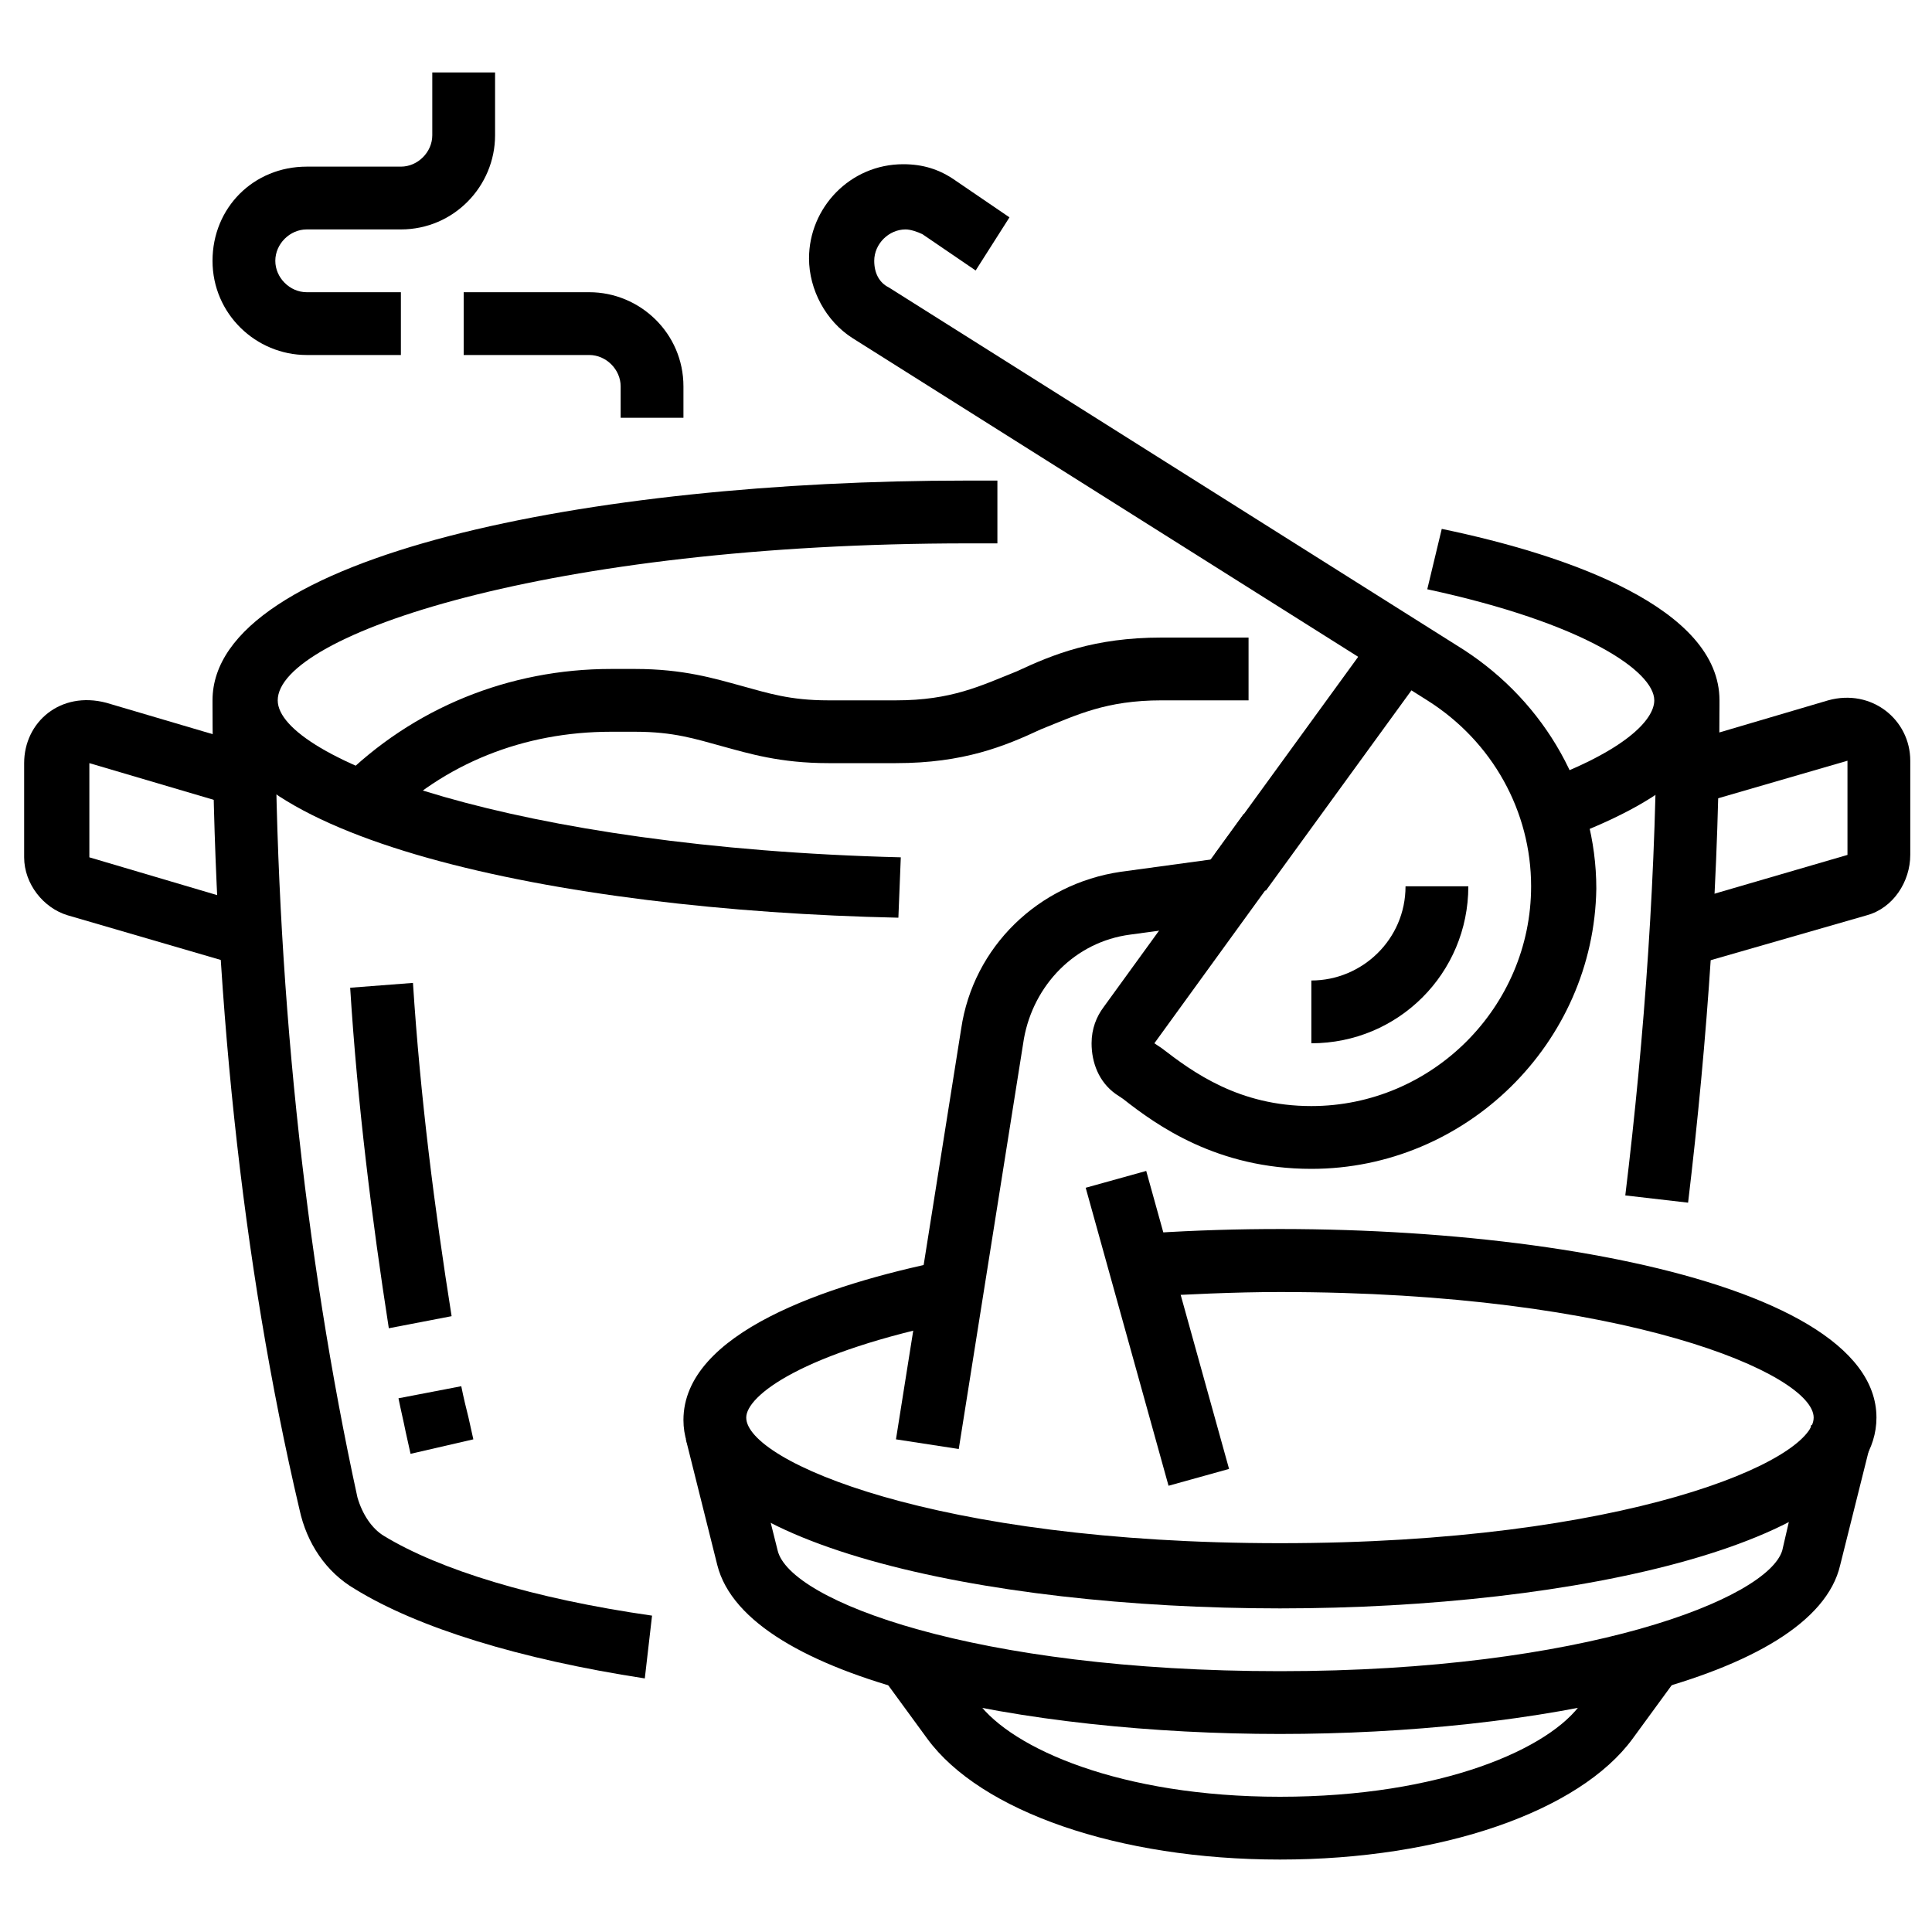 <?xml version="1.0" encoding="utf-8"?>
<!-- Generator: Adobe Illustrator 24.1.0, SVG Export Plug-In . SVG Version: 6.00 Build 0)  -->
<svg version="1.1" id="Layer_1" xmlns="http://www.w3.org/2000/svg" xmlns:xlink="http://www.w3.org/1999/xlink" x="0px" y="0px"
	 width="80px" height="80px" viewBox="0 0 80 80" style="enable-background:new 0 0 80 80;" xml:space="preserve">
<style type="text/css">
	.st0{display:none;}
	.st1{display:inline;}
</style>
<g>
	<path d="M37.2,38C23.1,37.7,8.8,34.7,8.8,29c0-6,15.7-9.1,31.2-9.1l1.3,0l0,2.6l-1.2,0c-17.4,0-28.6,3.8-28.6,6.5
		c0,2.4,9.8,6.1,25.8,6.5L37.2,38z"/>
	<path d="M64.6,34.8l-0.9-2.4c3.6-1.3,4.8-2.6,4.8-3.4c0-1.2-2.9-3.2-9.4-4.6l0.6-2.5C65,23,71.2,25.2,71.2,29
		C71.2,31.3,69,33.2,64.6,34.8z"/>
	<path d="M26.7,69.5c-5.2-0.8-9.4-2.1-12-3.7c-1.2-0.7-2-1.9-2.3-3.3C10,52.3,8.8,40.7,8.8,29h2.6c0,11.5,1.2,22.9,3.4,33
		c0.2,0.7,0.6,1.3,1.1,1.6c2.3,1.4,6.2,2.6,11.1,3.3L26.7,69.5z"/>
	<path d="M16.1,55c-0.7-4.5-1.3-9.3-1.6-14.1l2.6-0.2c0.3,4.7,0.9,9.4,1.6,13.8L16.1,55z"/>
	<path d="M17,60.2l-0.2-0.9c-0.1-0.5-0.2-0.9-0.3-1.4l2.6-0.5c0.1,0.5,0.2,0.9,0.3,1.3l0.2,0.9L17,60.2z"/>
	<path d="M69.9,49.8l-2.6-0.3c0.8-6.6,1.3-13.5,1.3-20.5h2.6C71.2,36.1,70.7,43.1,69.9,49.8z"/>
	<path d="M10,40l-7.2-2.1C1.8,37.6,1,36.6,1,35.5v-3.9c0-1.7,1.5-3,3.4-2.5l6.1,1.8l-0.7,2.5l-6.1-1.8l0,3.9l7.1,2.1L10,40z"/>
	<path d="M70,40l-0.7-2.5l7.2-2.1l0-3.9l-6.2,1.8l-0.7-2.5l6.1-1.8c1.8-0.5,3.4,0.8,3.4,2.5v3.9c0,1.1-0.7,2.2-1.8,2.5L70,40z"/>
	<path d="M53,66.6c-12.3,0-24.7-2.7-24.7-7.8c0-3.6,5.9-5.6,10.8-6.6l0.5,2.5c-6.4,1.3-8.7,3.1-8.7,4c0,1.8,7.8,5.2,22.1,5.2
		s22.1-3.4,22.1-5.2s-7.8-5.2-22.1-5.2c-1.9,0-3.9,0.1-5.7,0.2l-0.2-2.6c13.8-1,30.6,1.6,30.6,7.6C77.7,63.9,65.2,66.6,53,66.6z"/>
	<path d="M53,71.8c-10.4,0-22.1-2.2-23.3-7l-1.3-5.2l2.5-0.6l1.3,5.2c0.5,2.1,8.2,5,20.8,5c12.6,0,20.2-3,20.8-5L75,59l2.5,0.6
		l-1.3,5.2C75.1,69.6,63.4,71.8,53,71.8z"/>
	<path d="M53,77c-6.7,0-12.4-2-14.6-5l-1.9-2.6l2.1-1.5l1.9,2.6c1.4,1.9,5.9,3.9,12.5,3.9c6.7,0,11.2-2,12.5-3.9l1.9-2.6l2.1,1.5
		L67.6,72C65.4,75,59.7,77,53,77z"/>
	<path d="M54.3,48.4c-3.9,0-6.4-1.8-7.8-2.9l-0.3-0.2c-0.7-0.5-1-1.3-1-2.1c0-0.6,0.2-1.1,0.5-1.5l5.8-8l2.1,1.5l-5.8,8l0.3,0.2
		c1.3,1,3.2,2.4,6.2,2.4c5,0,9.1-4.1,9.1-9.1c0-3.1-1.6-6-4.3-7.7l-23.8-15c-1.1-0.7-1.8-2-1.8-3.3c0-2.1,1.7-3.9,3.9-3.9
		c0.8,0,1.5,0.2,2.2,0.7L41.8,9l-1.4,2.2l-2.2-1.5c-0.2-0.1-0.5-0.2-0.7-0.2c-0.7,0-1.3,0.6-1.3,1.3c0,0.5,0.2,0.9,0.6,1.1l23.8,15
		c3.4,2.2,5.5,5.9,5.5,9.9C66,43.2,60.7,48.4,54.3,48.4z"/>
	<rect x="49" y="30.2" transform="matrix(0.588 -0.809 0.809 0.588 -2.934 57.239)" width="11.4" height="2.6"/>
	<path d="M54.3,43.2v-2.6c2.1,0,3.9-1.7,3.9-3.9h2.6C60.8,40.3,57.9,43.2,54.3,43.2z"/>
	<path d="M39.7,60l-2.6-0.4l2.7-17c0.5-3.4,3.2-6,6.6-6.5l4.4-0.6l0.4,2.6l-4.4,0.6c-2.3,0.3-4,2.1-4.4,4.3L39.7,60z"/>
	<rect x="46.6" y="48.6" transform="matrix(0.964 -0.268 0.268 0.964 -12.991 14.821)" width="2.6" height="12.8"/>
	<path d="M15.9,34.1l-1.8-1.8c3-3,7-4.6,11.2-4.6h1c2,0,3.3,0.4,4.4,0.7c1.1,0.3,2,0.6,3.6,0.6h2.8c2.3,0,3.5-0.6,5-1.2
		c1.5-0.7,3.2-1.4,6-1.4h3.6V29h-3.6c-2.3,0-3.5,0.6-5,1.2c-1.5,0.7-3.2,1.4-6,1.4h-2.8c-2,0-3.3-0.4-4.4-0.7
		c-1.1-0.3-2-0.6-3.6-0.6h-1C21.7,30.3,18.4,31.6,15.9,34.1z"/>
	<path d="M16.6,14.7h-3.9c-2.1,0-3.9-1.7-3.9-3.9s1.7-3.9,3.9-3.9h3.9c0.7,0,1.3-0.6,1.3-1.3V3h2.6v2.6c0,2.1-1.7,3.9-3.9,3.9h-3.9
		c-0.7,0-1.3,0.6-1.3,1.3s0.6,1.3,1.3,1.3h3.9V14.7z"/>
	<path d="M28.3,17.3h-2.6V16c0-0.7-0.6-1.3-1.3-1.3h-5.2v-2.6h5.2c2.1,0,3.9,1.7,3.9,3.9V17.3z"/>
</g>
<g class="st0">
	<path class="st1" d="M14.4,24.4c-1.1,0-2.2-0.8-2.5-1.9l-0.3-1.2c-0.3-1.3-0.2-2.6,0.5-3.8c0.7-1.1,1.7-1.9,3-2.2l36.6-8.9
		c2.6-0.6,5.3,1,6.1,3.6l0.3,1.2c0.2,0.7,0.1,1.3-0.3,1.9c-0.3,0.6-0.9,1-1.5,1.1h0L15,24.3C14.8,24.4,14.6,24.4,14.4,24.4z
		 M52.9,8.8c-0.2,0-0.4,0-0.6,0.1l-36.6,8.9c-0.6,0.1-1.1,0.5-1.4,1c-0.3,0.5-0.4,1.2-0.2,1.8l0.3,1.2l41.2-10.1l-0.3-1.1
		C55,9.6,54,8.8,52.9,8.8z"/>
	<path class="st1" d="M27.2,13.7c-0.1-0.5-0.2-1.1-0.2-1.6c0-3.9,3.2-7.1,7.1-7.1c3.3,0,6.1,2.2,6.9,5.4l-2.5,0.6
		c-0.5-2-2.3-3.4-4.4-3.4c-2.5,0-4.5,2-4.5,4.5c0,0.3,0,0.7,0.1,1L27.2,13.7z"/>
	<path class="st1" d="M63,67.3H17c-4,0-7.4-3.1-7.8-7.1c-0.2-2.8-0.4-5.6-0.4-8.5c0-7.9,0.9-15.5,2.7-22.7c0.3-1.2,1.3-2,2.5-2h14.4
		v2.6H14c-1.7,7-2.6,14.4-2.6,22.1c0,2.8,0.1,5.5,0.3,8.2c0.2,2.7,2.5,4.7,5.2,4.7H63c2.7,0,5-2.1,5.2-4.7c0.2-2.7,0.3-5.5,0.3-8.2
		c0-7.7-0.9-15.1-2.6-22.1l-0.3,0V27H66c1.2,0,2.2,0.8,2.5,2c1.8,7.2,2.7,14.8,2.7,22.7c0,2.8-0.1,5.7-0.4,8.5
		C70.5,64.1,67.1,67.3,63,67.3z"/>
	<path class="st1" d="M16.6,49L14,48.9c0.1-4.4,0.7-8.8,1.6-12.9l2.5,0.6C17.3,40.6,16.7,44.7,16.6,49z"/>
	<path class="st1" d="M14.1,54.2c0-0.8-0.1-1.6-0.1-2.4l2.6-0.1c0,0.8,0,1.5,0.1,2.3L14.1,54.2z"/>
	<path class="st1" d="M16.6,76.4H14v-3.9c0-1.4,1.2-2.6,2.6-2.6h6.5v2.6h-6.5V76.4z"/>
	<path class="st1" d="M66,76.4h-2.6v-3.9h-6.5v-2.6h6.5c1.4,0,2.6,1.2,2.6,2.6V76.4z"/>
	<rect x="38.7" y="69.9" class="st1" width="2.6" height="6.5"/>
	<path class="st1" d="M10.5,40.2l-7.8-2.9c-1-0.4-1.7-1.4-1.7-2.4c0-0.3,0-0.6,0.1-0.8l1.3-3.9c0.5-1.4,2-2.1,3.4-1.6l6.7,2.5
		l-0.9,2.4l-6.7-2.5l-1.3,3.9l7.8,2.9L10.5,40.2z"/>
	<path class="st1" d="M69.5,40.2l-0.9-2.4l7.8-2.9l-1.3-3.9l-6.7,2.5L67.4,31l6.7-2.5c1.4-0.5,2.9,0.3,3.4,1.6l1.3,3.9
		c0.1,0.3,0.1,0.5,0.1,0.8c0,1.1-0.7,2-1.7,2.4L69.5,40.2z"/>
	<path class="st1" d="M62.7,25.7c-3.2,0-5.8-2.6-5.8-5.8s2.6-5.8,5.8-5.8s5.8,2.6,5.8,5.8S65.9,25.7,62.7,25.7z M62.7,16.6
		c-1.8,0-3.2,1.5-3.2,3.2s1.5,3.2,3.2,3.2c1.8,0,3.2-1.5,3.2-3.2S64.5,16.6,62.7,16.6z"/>
	<path class="st1" d="M69.9,12.7c-2.9,0-5.2-2.3-5.2-5.2s2.3-5.2,5.2-5.2c2.9,0,5.2,2.3,5.2,5.2S72.7,12.7,69.9,12.7z M69.9,4.9
		c-1.4,0-2.6,1.2-2.6,2.6s1.2,2.6,2.6,2.6c1.4,0,2.6-1.2,2.6-2.6S71.3,4.9,69.9,4.9z"/>
	<path class="st1" d="M40,28.3h-2.6c0-5,4.1-9.1,9.1-9.1c3.7,0,7,2.2,8.4,5.7l-2.4,1c-1-2.5-3.4-4-6-4C42.9,21.8,40,24.7,40,28.3z"
		/>
	<path class="st1" d="M52.5,22.9l-2.2-1.4c1.4-2.3,3.9-3.6,6.6-3.6c0.5,0,1.1,0.1,1.6,0.2l-0.5,2.5C55.8,20.2,53.6,21.1,52.5,22.9z"
		/>
	<path class="st1" d="M34.8,36.1c-5.4,0-7.8-3.3-7.8-6.5s2.4-6.5,7.8-6.5c1.8,0,3.5,0.4,5,1.1l-1.1,2.4c-1.1-0.5-2.5-0.8-3.9-0.8
		c-3.2,0-5.2,1.5-5.2,3.9s2,3.9,5.2,3.9V36.1z"/>
	<path class="st1" d="M37.4,45.2c-5,0-9.1-4.1-9.1-9.1c0-1,0.3-2.3,0.5-3.1l2.5,0.8c-0.2,0.7-0.4,1.7-0.4,2.3c0,3.6,2.9,6.5,6.5,6.5
		c0.8,0,1.7-0.2,2.4-0.5l1,2.4C39.7,45,38.6,45.2,37.4,45.2z"/>
	<path class="st1" d="M46.5,49.1c-4.3,0-7.8-3.5-7.8-7.8c0-0.5,0-0.9,0.1-1.4l2.6,0.5c-0.1,0.3-0.1,0.6-0.1,0.9
		c0,2.9,2.3,5.2,5.2,5.2c2.9,0,5.2-2.3,5.2-5.2c0-2.9-2.3-5.2-5.2-5.2v-2.6c4.3,0,7.8,3.5,7.8,7.8S50.8,49.1,46.5,49.1z"/>
	<path class="st1" d="M54.3,40c-0.9,0-1.7-0.2-2.5-0.5l1-2.4c0.5,0.2,1,0.3,1.5,0.3c2.1,0,3.9-1.7,3.9-3.9c0-1.4-0.6-2.6-1.6-3.2
		l1.5-2.2c1.7,1.2,2.7,3.1,2.7,5.4C60.8,37.1,57.9,40,54.3,40z"/>
	<path class="st1" d="M60.8,33.5c-0.6,0-1.2-0.1-1.8-0.2l0.6-2.5c0.4,0.1,0.8,0.1,1.2,0.1c3.5,0,3.9-3.6,3.9-5.2
		c0-0.5-0.1-1.2-0.4-1.8l2.4-0.9c0.2,0.7,0.5,1.7,0.5,2.7C67.3,30.4,64.7,33.5,60.8,33.5z"/>
	<rect x="10.1" y="75.1" class="st1" width="59.7" height="2.6"/>
</g>
<g class="st0">
	<path class="st1" d="M66,78.3H14c-1.4,0-2.6-1.2-2.6-2.6v-5.2H40v2.6H14v2.6H66v-2.6h-6.5v-2.6h9.1v5.2
		C68.6,77.1,67.4,78.3,66,78.3z"/>
	<path class="st1" d="M68.2,72.7l-1.9-1.7L76,60.1H4l9.7,10.8l-1.9,1.7L1.6,61.4c-0.6-0.7-0.8-1.7-0.4-2.5c0.4-0.9,1.2-1.4,2.1-1.4
		h73.2c0.9,0,1.8,0.5,2.1,1.4c0.4,0.9,0.2,1.8-0.4,2.5L68.2,72.7z"/>
	<path class="st1" d="M60.8,34.2c-2.9,0-5.2-2.3-5.2-5.2s2.3-5.2,5.2-5.2c2.9,0,5.2,2.3,5.2,5.2S63.6,34.2,60.8,34.2z M60.8,26.4
		c-1.4,0-2.6,1.2-2.6,2.6s1.2,2.6,2.6,2.6c1.4,0,2.6-1.2,2.6-2.6S62.2,26.4,60.8,26.4z"/>
	<path class="st1" d="M60.8,40.6c-6.4,0-11.7-5.2-11.7-11.7s5.2-11.7,11.7-11.7S72.5,22.5,72.5,29S67.2,40.6,60.8,40.6z M60.8,19.9
		c-5,0-9.1,4.1-9.1,9.1s4.1,9.1,9.1,9.1s9.1-4.1,9.1-9.1S65.8,19.9,60.8,19.9z"/>
	<path class="st1" d="M25.7,48.4c-9,0-16.9-7.9-16.9-16.9V29c0-2.7,3.1-5.2,6.5-5.2s6.5,2.5,6.5,5.2v1.3c0,4.5,1.9,7.9,6.2,11.2
		c1,0.7,1.6,1.9,1.6,3.1C29.6,46.7,27.9,48.4,25.7,48.4z M15.3,26.4c-2.3,0-3.9,1.7-3.9,2.6v2.6c0,7.5,6.8,14.3,14.3,14.3
		c0.7,0,1.3-0.6,1.3-1.3c0-0.4-0.2-0.8-0.5-1c-5-3.7-7.3-7.9-7.3-13.2V29C19.2,28.1,17.6,26.4,15.3,26.4z"/>
	<rect x="14" y="18.6" class="st1" width="2.6" height="6.5"/>
	<path class="st1" d="M34.8,23.8c-7.9,0-14.3-6.4-14.3-14.3c0-1.4,1.2-2.6,2.6-2.6h23.4c1.4,0,2.6,1.2,2.6,2.6
		C49.1,17.4,42.7,23.8,34.8,23.8z M23.1,9.5c0,6.4,5.2,11.7,11.7,11.7s11.7-5.2,11.7-11.7H23.1z"/>
	<rect x="33.5" y="8.2" class="st1" width="2.6" height="9.1"/>
	<path class="st1" d="M34.8,18.6c-5,0-9.1-4.1-9.1-9.1V8.2h2.6v1.3c0,3.6,2.9,6.5,6.5,6.5s6.5-2.9,6.5-6.5V8.2h2.6v1.3
		C43.9,14.5,39.8,18.6,34.8,18.6z"/>
	<rect x="7.5" y="17.3" class="st1" width="2.6" height="2.6"/>
	<rect x="7.5" y="4.3" class="st1" width="2.6" height="10.4"/>
	<rect x="25.7" y="25.1" class="st1" width="2.6" height="10.4"/>
	<rect x="38.7" y="36.8" class="st1" width="2.6" height="2.6"/>
	<rect x="38.7" y="26.4" class="st1" width="2.6" height="7.8"/>
	<rect x="67.3" y="6.9" class="st1" width="2.6" height="9.1"/>
	<rect x="54.3" y="12.1" class="st1" width="2.6" height="2.6"/>
	<rect x="54.3" y="6.9" class="st1" width="2.6" height="2.6"/>
	<rect x="54.3" y="1.7" class="st1" width="2.6" height="2.6"/>
	<rect x="71.2" y="38.1" class="st1" width="2.6" height="2.6"/>
	<rect x="71.2" y="43.2" class="st1" width="2.6" height="2.6"/>
	<rect x="6.2" y="41.9" class="st1" width="2.6" height="2.6"/>
	<rect x="6.2" y="47.1" class="st1" width="2.6" height="2.6"/>
	<rect x="6.2" y="52.3" class="st1" width="2.6" height="2.6"/>
	<path class="st1" d="M32.9,59.1l-2.5-0.6c1.1-4.9,3.5-8,10.7-13.8c1.1-0.9,2.6-1.5,4.1-1.5c3.6,0,6.5,2.9,6.5,6.5
		c0,2.4-1,4.5-2.7,5.6l-1.5-2.2c0.9-0.6,1.5-1.9,1.5-3.4c0-2.1-1.7-3.9-3.9-3.9c-0.9,0-1.8,0.3-2.5,0.9
		C35.3,52.8,33.7,55.3,32.9,59.1z"/>
	<path class="st1" d="M58.8,59.3l-2.4-1c0.3-0.7,0.4-1.4,0.4-2.1c0-2.9-2.3-5.2-5.2-5.2c-0.4,0-0.7,0-1,0.1l-0.5-2.5
		c0.5-0.1,1-0.2,1.6-0.2c4.3,0,7.8,3.5,7.8,7.8C59.5,57.3,59.3,58.4,58.8,59.3z"/>
	<path class="st1" d="M65.9,59.1c-0.5-2.4-2.6-4.1-5.1-4.1c-0.8,0-1.6,0.2-2.3,0.5l-1.2-2.3c1.1-0.5,2.2-0.8,3.5-0.8
		c3.7,0,6.9,2.6,7.6,6.2L65.9,59.1z"/>
	<path class="st1" d="M56.5,52l-1.8-1.8l2-2c1.5-1.5,3.4-2.3,5.5-2.3h2.5v2.6h-2.5c-1.4,0-2.7,0.5-3.7,1.5L56.5,52z"/>
</g>
</svg>
